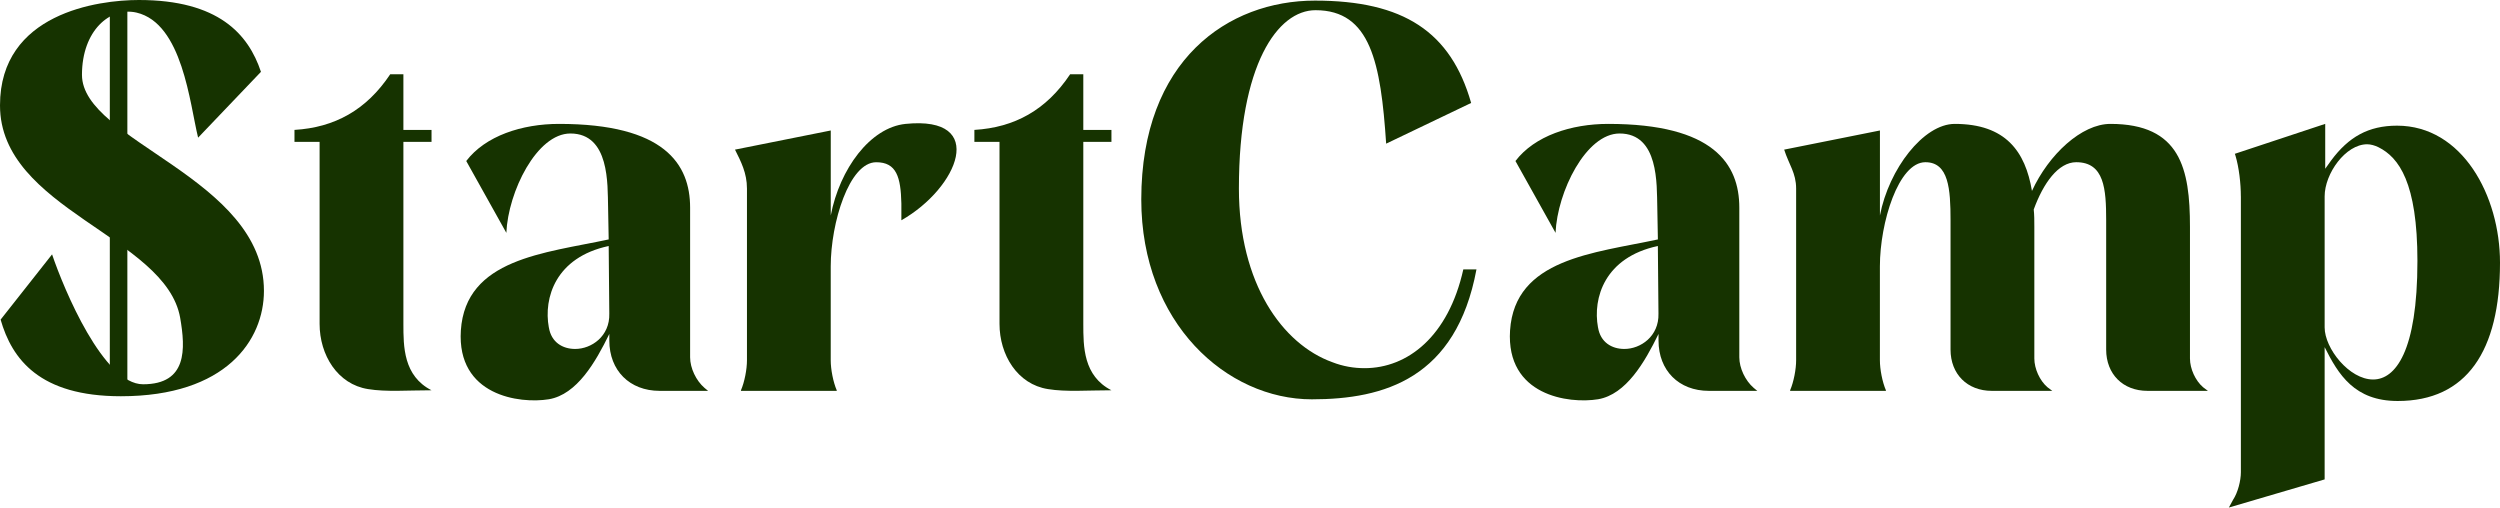 <?xml version="1.0" encoding="UTF-8"?><svg id="StartCamp_Logo" xmlns="http://www.w3.org/2000/svg" width="779.26" height="158.21" viewBox="0 0 779.26 158.21"><path d="M61.75,42.91c-2.61-10.63-4.85-35.63-19.22-38.99-8.21-1.87-16.98,5.6-16.98,19.4,0,20.71,56.72,32.09,56.72,67.35,0,15.3-11.75,32.84-44.59,32.84C12.31,123.51,3.73,111.94.19,99.63l16.04-20.34c3.73,11.01,16.04,40.49,28.36,40.49,13.81,0,13.25-11.01,11.57-20.71C51.68,73.69,0,65.3,0,32.84,0,4.1,30.6,0,43.28,0c24.81,0,34.14,10.63,38.06,22.39l-19.59,20.52Z" style="fill:#163300;"/><path d="M91.79,44.22v-3.73c12.5-.75,22.39-6.16,29.85-17.35h4.1v17.35h8.77v3.73h-8.77v56.72c0,7.09,0,16.23,8.77,20.71-7.28,0-14.18.56-19.78-.37-9.52-1.49-15.11-10.63-15.11-20.34v-56.72h-7.84Z" style="fill:#163300;"/><path d="M189.92,104.11c-4.29,8.77-10.07,18.84-18.84,20.34-9.14,1.49-28.73-1.12-27.43-21.46,1.49-22.39,26.12-24.07,46.08-28.36l-.19-10.26c-.19-6.72.56-22.76-11.75-22.76-10.45,0-19.4,18.1-19.96,30.97l-12.5-22.39c5.97-7.84,17.35-11.57,28.92-11.57,32.84,0,40.86,12.5,40.86,26.12v46.64c0,3.36,1.87,7.28,4.48,9.52l1.12.93h-15.11c-9.33,0-15.67-6.34-15.67-15.67v-2.05ZM171.08,102.05c.75,4.66,4.29,6.72,8.21,6.72,5.04,0,10.82-3.92,10.63-11.01l-.19-21.08c-16.6,3.54-20.34,16.23-18.66,25.37Z" style="fill:#163300;"/><path d="M232.83,58.77c0-4.85-1.87-8.4-3.73-12.13l29.85-5.97v26.49c2.8-14.55,12.31-27.43,23.32-28.54,25.75-2.61,16.42,19.96-1.31,30.04v-5.22c-.19-8.21-1.49-12.87-7.84-12.87-8.4,0-14.18,18.84-14.18,32.46v29.29c0,2.8.75,6.72,1.87,9.33v.19h-29.85v-.19c1.12-2.61,1.87-6.53,1.87-9.33v-53.55Z" style="fill:#163300;"/><path d="M303.72,44.22v-3.73c12.5-.75,22.39-6.16,29.85-17.35h4.1v17.35h8.77v3.73h-8.77v56.72c0,7.09,0,16.23,8.77,20.71-7.28,0-14.18.56-19.78-.37-9.52-1.49-15.11-10.63-15.11-20.34v-56.72h-7.84Z" style="fill:#163300;"/><path d="M409.87.19c27.61,0,42.35,9.7,48.69,31.9l-26.49,12.69c-1.68-25.19-4.85-41.6-22.02-41.6-11.75,0-23.88,16.79-23.88,55.6,0,29.67,13.62,48.51,29.1,54.11,3.36,1.31,6.72,1.87,10.07,1.87,13.43,0,26.12-9.89,30.78-30.78h4.1c-6.34,33.96-28.73,40.49-51.31,40.49-26.49,0-53.17-23.69-53.17-62.31C355.77,18.66,382.82.19,409.87.19Z" style="fill:#163300;"/><path d="M516.96,104.11c-4.29,8.77-10.08,18.84-18.84,20.34-9.14,1.49-28.73-1.12-27.43-21.46,1.49-22.39,26.12-24.07,46.08-28.36l-.19-10.26c-.19-6.72.56-22.76-11.75-22.76-10.45,0-19.4,18.1-19.96,30.97l-12.5-22.39c5.97-7.84,17.35-11.57,28.92-11.57,32.84,0,40.86,12.5,40.86,26.12v46.64c0,3.36,1.87,7.28,4.48,9.52l1.12.93h-15.11c-9.33,0-15.67-6.34-15.67-15.67v-2.05ZM498.11,102.05c.75,4.66,4.29,6.72,8.21,6.72,5.04,0,10.82-3.92,10.63-11.01l-.19-21.08c-16.6,3.54-20.34,16.23-18.66,25.37Z" style="fill:#163300;"/><path d="M559.86,58.77c0-4.85-2.24-7.46-3.73-12.13l29.85-5.97v26.49c2.8-14.55,13.62-28.54,23.32-28.54,15.86,0,22.01,8.58,24.07,20.9,5.22-11.38,15.49-20.9,24.44-20.9,21.83,0,24.81,13.99,24.81,32.09v41.04c0,3.17,1.68,6.9,4.1,8.96l1.49,1.12h-18.84c-7.65,0-12.87-5.22-12.87-12.87v-40.3c0-9.7-.56-18.1-9.33-18.1-5.6,0-10.26,6.53-13.25,14.74.19,1.68.19,3.54.19,5.41v41.04c0,3.17,1.68,6.9,4.1,8.96l1.49,1.12h-18.84c-7.65,0-12.87-5.22-12.87-12.87v-40.3c0-9.7-.56-18.1-7.84-18.1-8.4,0-14.18,18.84-14.18,32.46v29.29c0,2.8.75,6.72,1.87,9.33v.19h-29.85v-.19c1.12-2.61,1.87-6.53,1.87-9.33v-53.55Z" style="fill:#163300;"/><path d="M698.48,61.19c0-3.92-.56-8.96-1.68-12.69l-.19-.56,28.17-9.33v13.99l1.87-2.61c5.41-7.28,11.57-10.82,20.52-10.82,20.34,0,32.09,21.83,32.09,42.72,0,27.61-10.45,43.1-31.9,43.1-13.43,0-18.47-8.21-22.76-16.79v41.23l-29.85,8.77,1.31-2.42c1.49-2.24,2.43-5.97,2.43-8.58V61.19ZM741.39,45.9c-1.12-.56-2.43-.93-3.54-.93-6.72,0-13.25,9.14-13.25,16.23v40.86c0,6.53,7.65,16.23,15.11,16.23,6.9,0,13.81-8.58,13.81-36.94,0-24.44-5.78-32.28-12.13-35.45Z" style="fill:#163300;"/><rect x="34.23" y="2.78" width="5.47" height="119.15" style="fill:#163300;"/></svg>